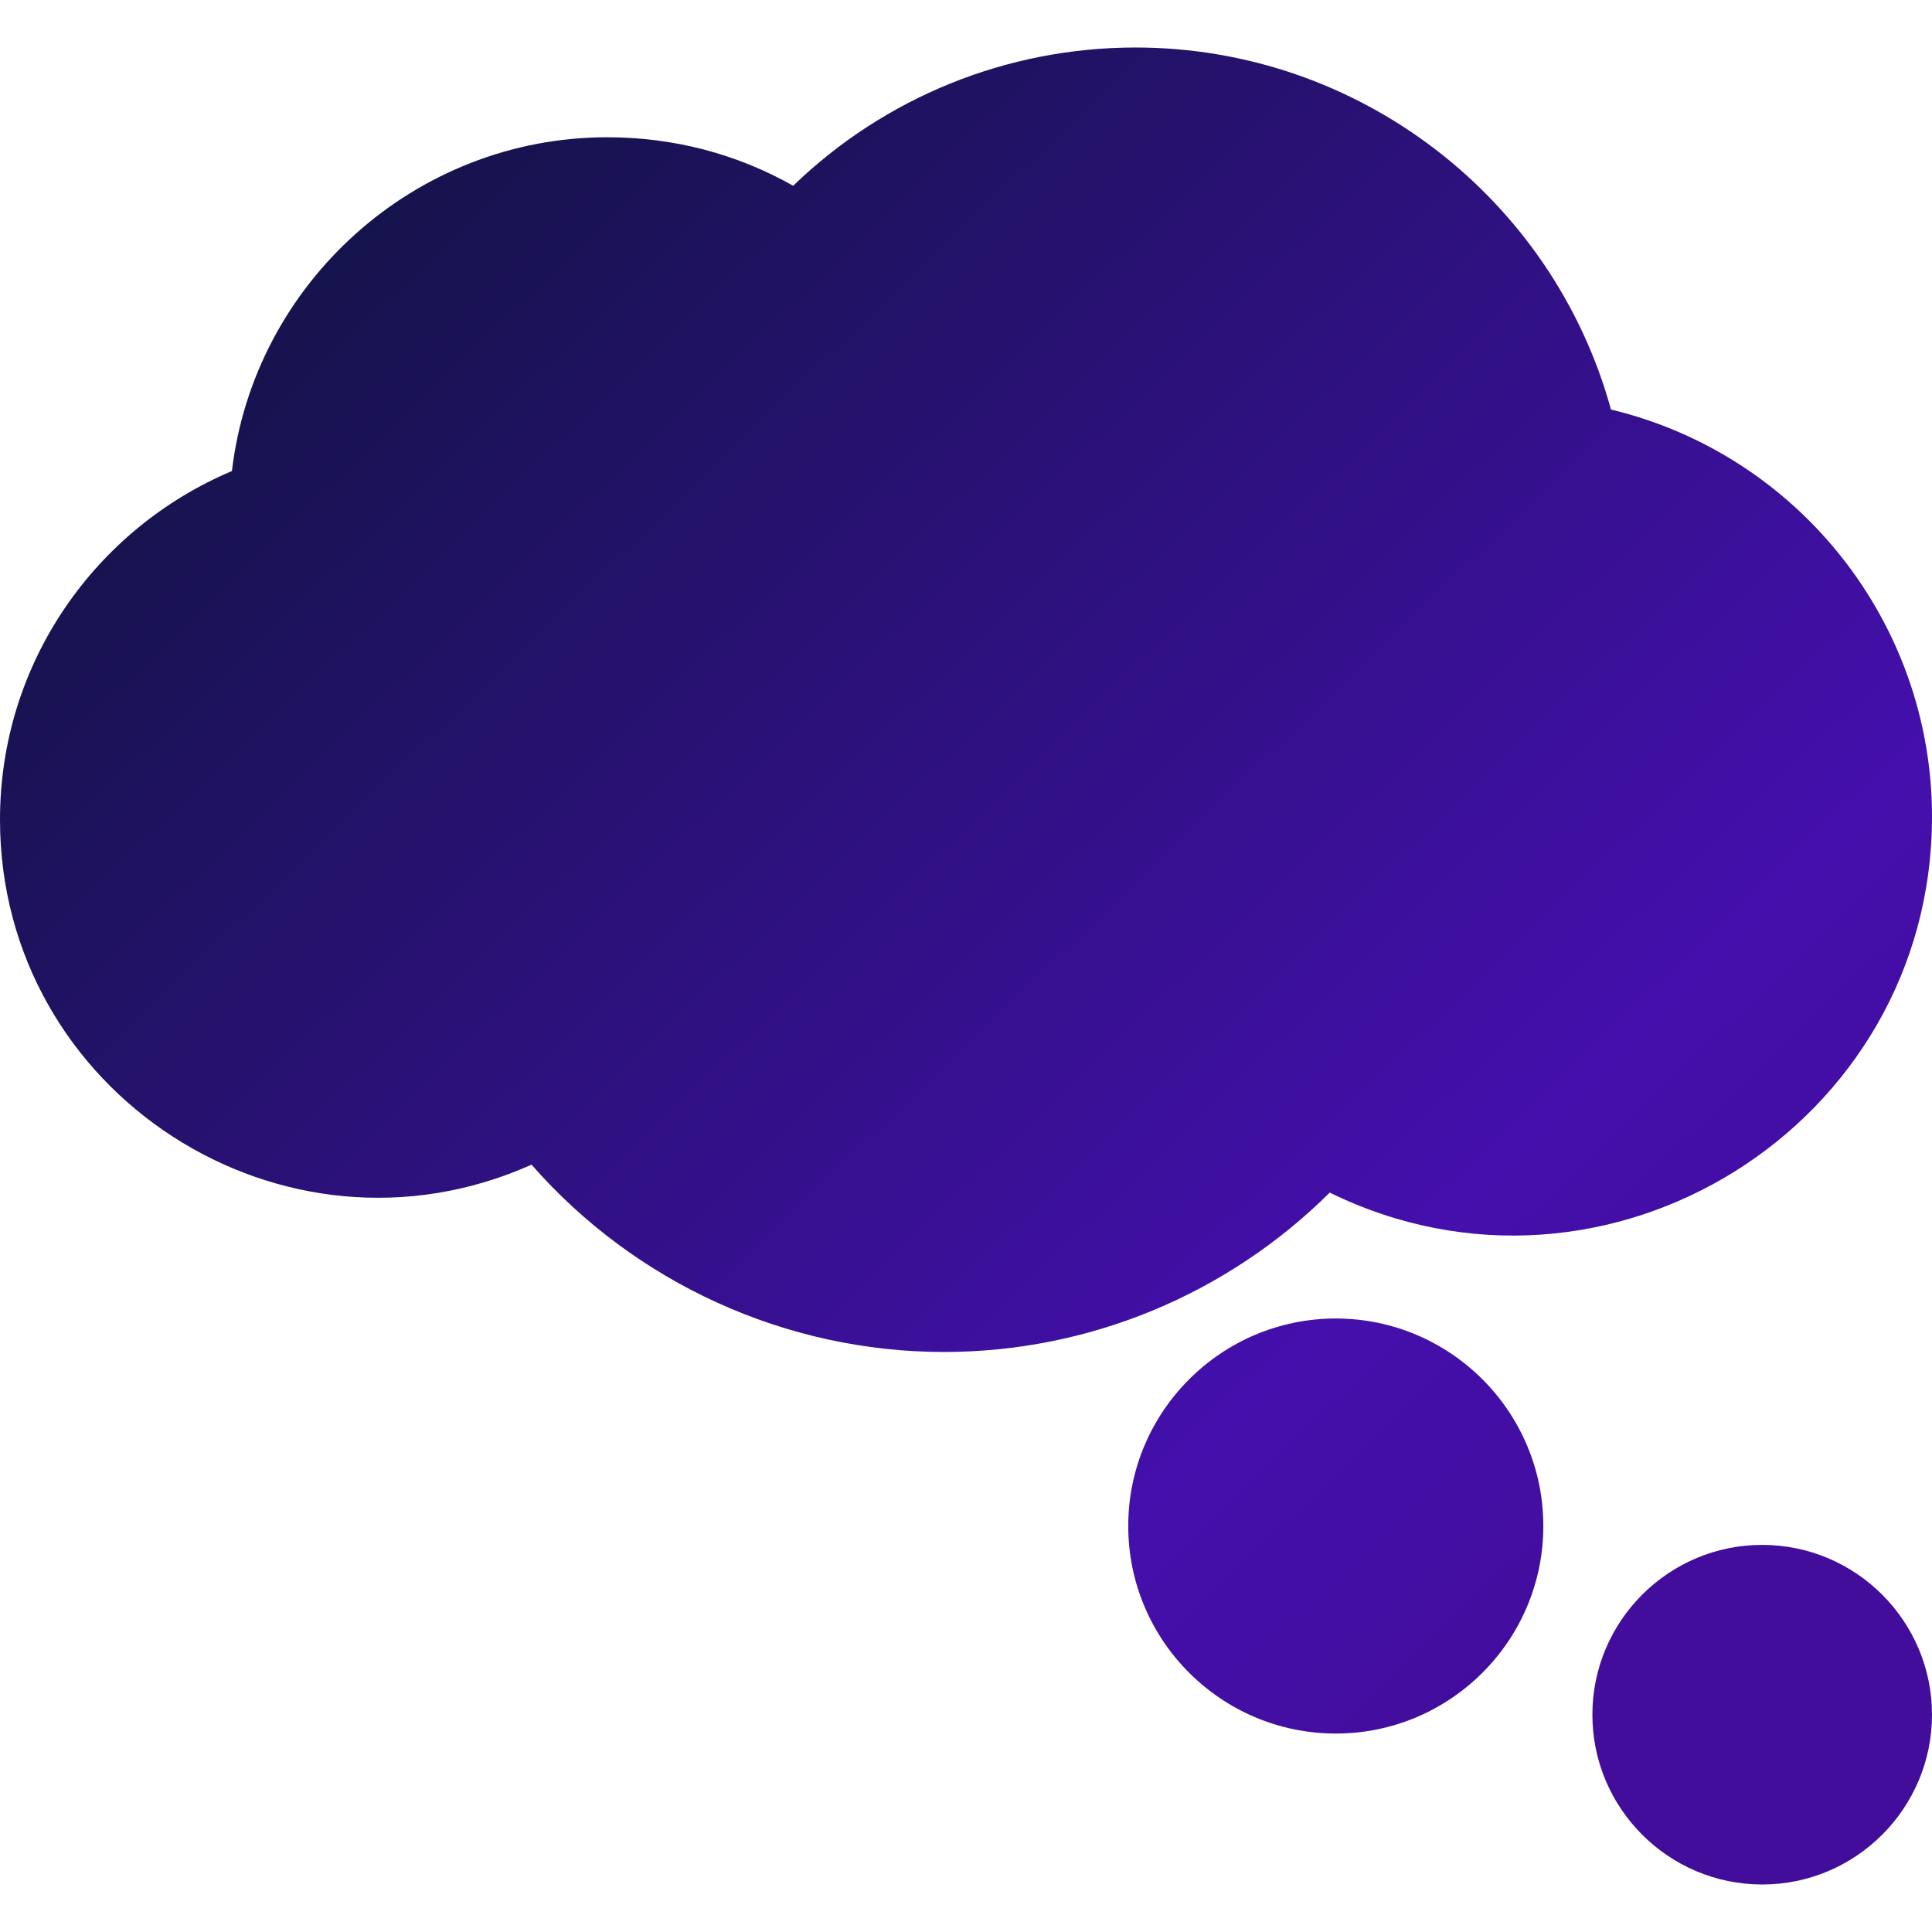 <svg width="46" height="46" viewBox="0 0 46 46" fill="none" xmlns="http://www.w3.org/2000/svg">
<path d="M41.957 36.783C44.186 36.783 46 38.597 46 40.826C46 43.055 44.186 44.869 41.957 44.869C39.728 44.869 37.914 43.055 37.914 40.826C37.914 38.597 39.728 36.783 41.957 36.783ZM31.805 31.393C34.529 31.393 36.746 33.609 36.746 36.334C36.746 39.059 34.529 41.275 31.805 41.275C29.08 41.275 26.863 39.059 26.863 36.334C26.863 33.609 29.08 31.393 31.805 31.393ZM27.035 1.131C32.345 1.131 36.967 4.705 38.357 9.751C42.825 10.824 46 14.837 46 19.444C46 26.803 38.255 31.63 31.661 28.395C29.219 30.819 25.929 32.19 22.476 32.19C18.706 32.19 15.116 30.542 12.656 27.73C6.733 30.38 0 26.026 0 19.515C0 15.77 2.284 12.582 5.522 11.215C6.047 6.753 9.872 3.268 14.459 3.268C16.035 3.268 17.544 3.664 18.885 4.423C21.064 2.318 23.974 1.131 27.035 1.131Z" fill="url(#paint0_linear_194_90)"/>
<defs>
<linearGradient id="paint0_linear_194_90" x1="10.725" y1="1.132" x2="43.634" y2="35.415" gradientUnits="userSpaceOnUse">
<stop stop-color="#131348"/>
<stop offset="0.764" stop-color="#440FAC"/>
<stop offset="1" stop-color="#420D9A"/>
</linearGradient>
</defs>
</svg>

